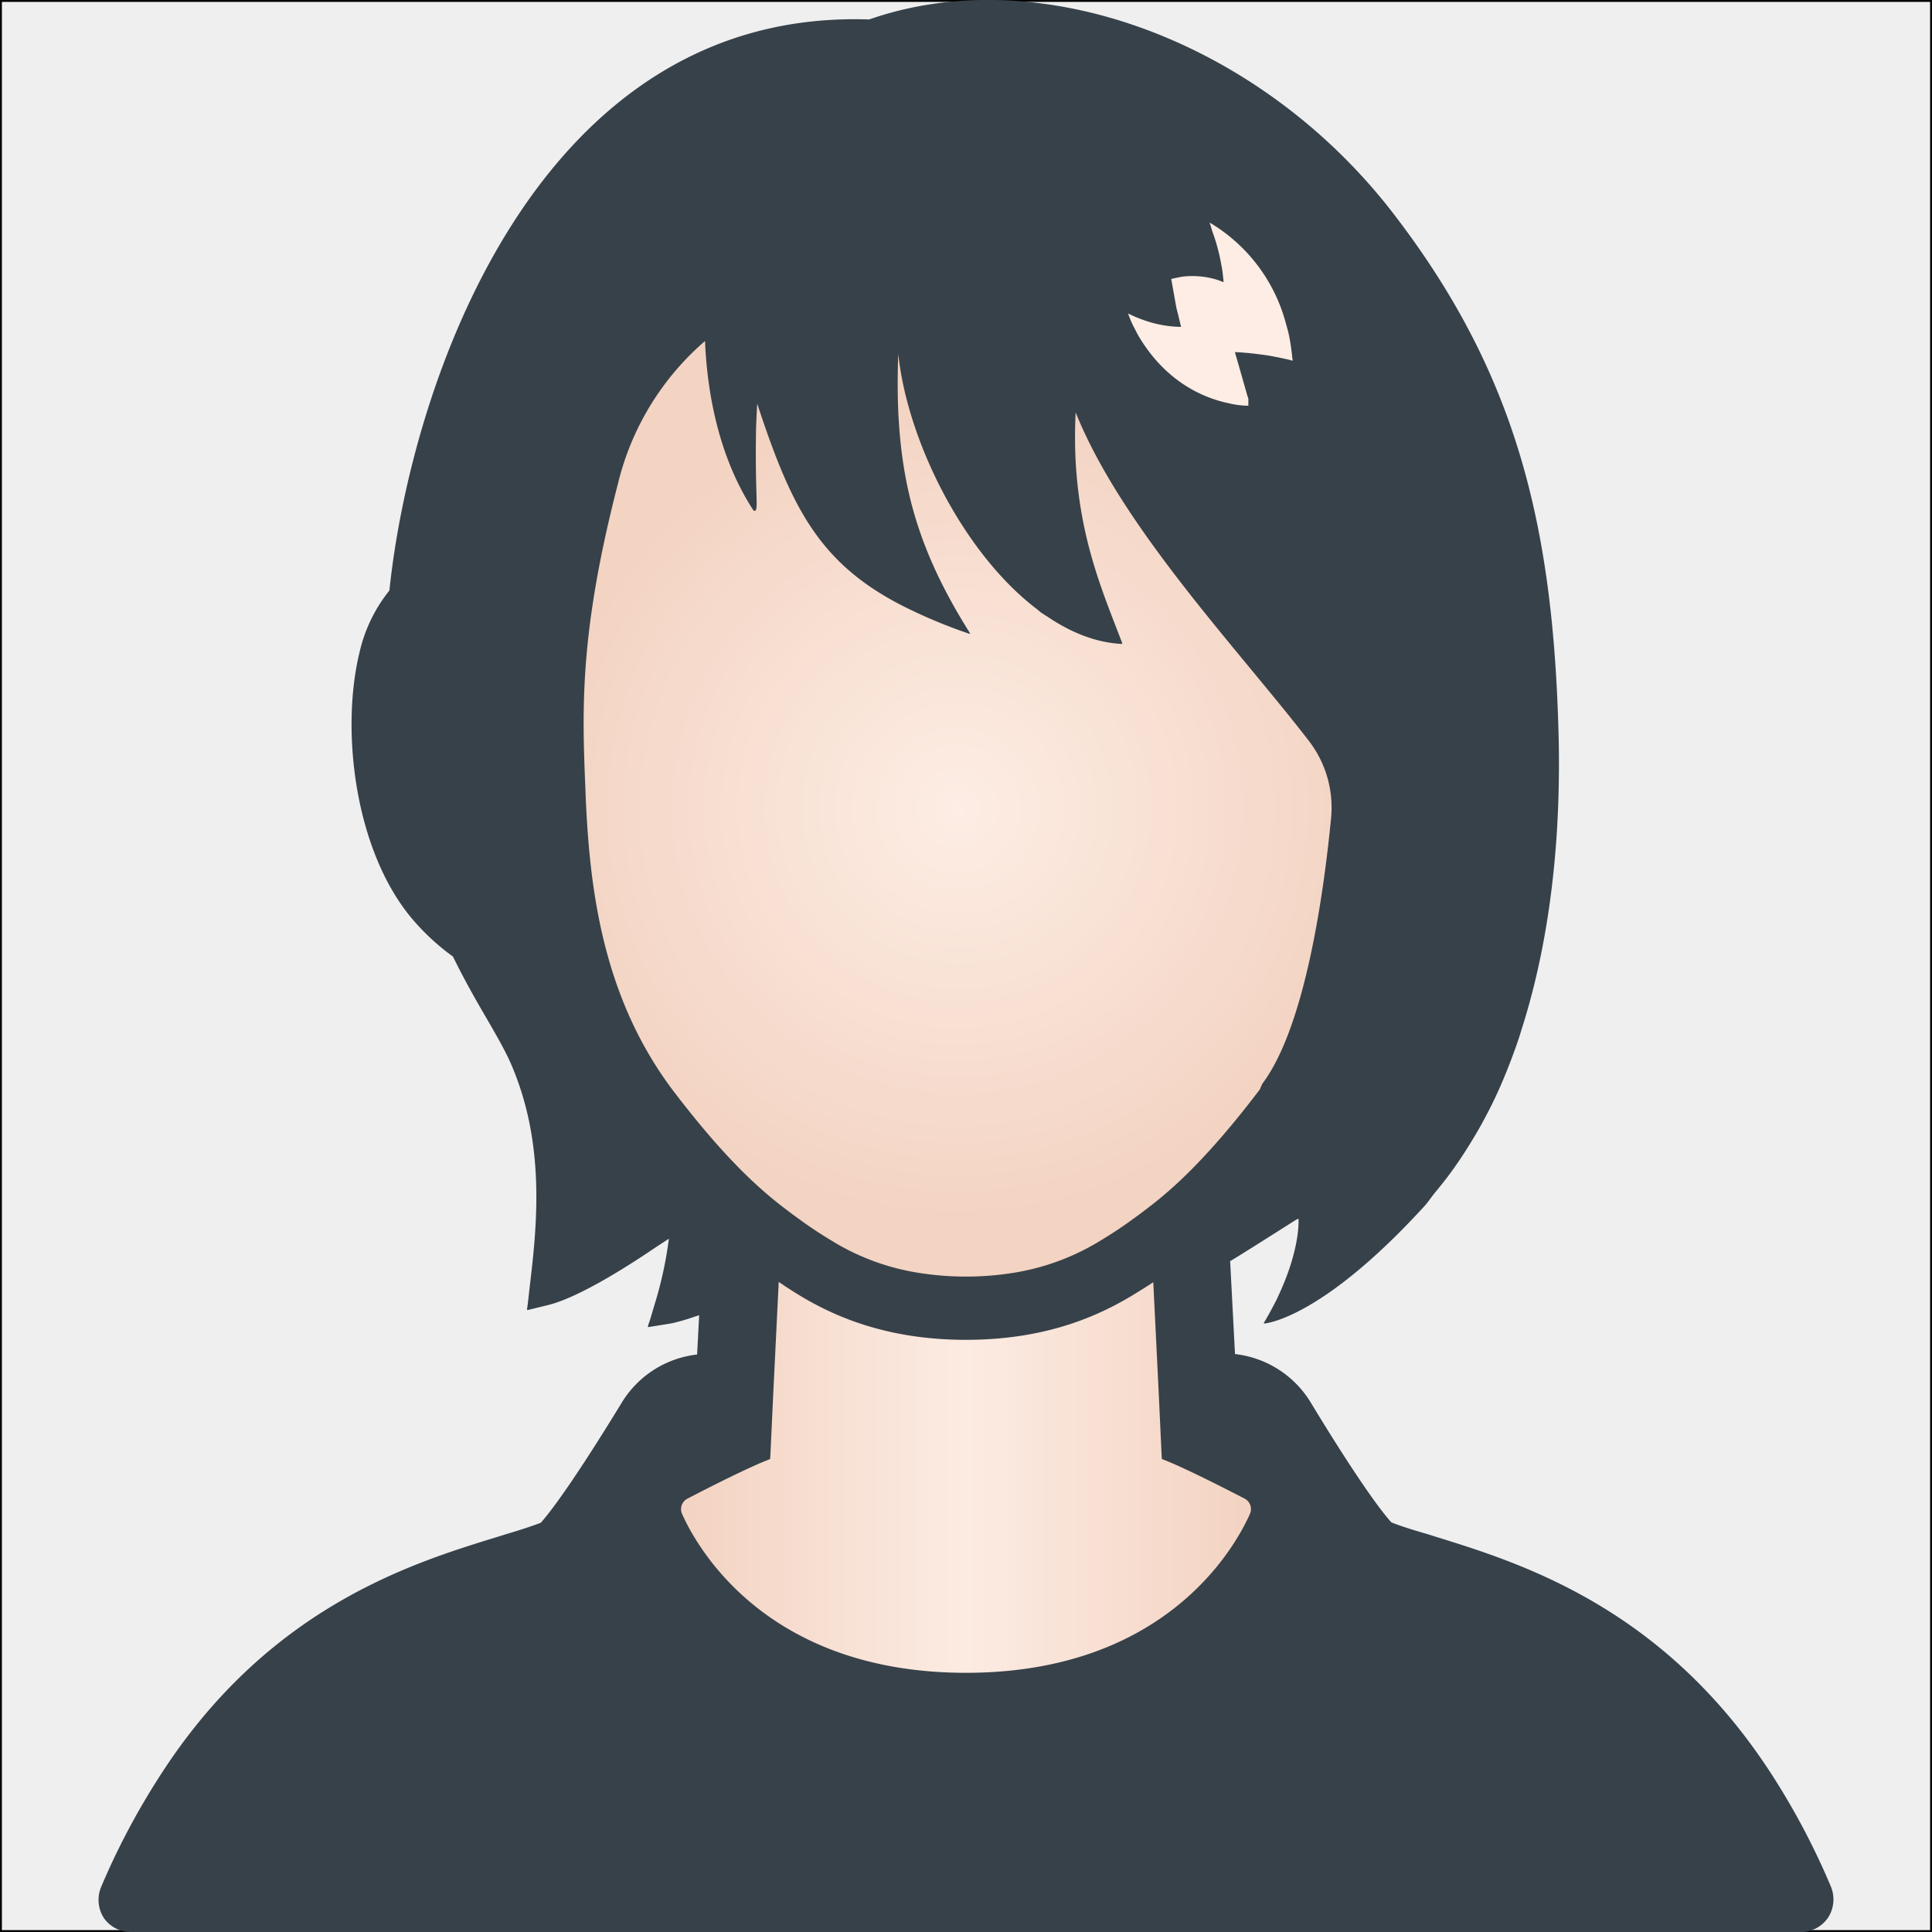 <svg id="_10" data-name="10" xmlns="http://www.w3.org/2000/svg" xmlns:xlink="http://www.w3.org/1999/xlink" viewBox="0 0 512 512"><rect x="0" y="0" width="512" height="512" fill="#808080" stroke="none"/><defs><style>.cls-1{fill:#efefef;stroke:#000;stroke-miterlimit:10;}.cls-2{fill:#374149;}.cls-3{fill:#fdede4;}.cls-4{fill:url(#名称未設定グラデーション_14);}.cls-5{fill:url(#名称未設定グラデーション_17);}</style><radialGradient id="名称未設定グラデーション_14" cx="253.77" cy="214.31" r="112.24" gradientUnits="userSpaceOnUse"><stop offset="0" stop-color="#fdede4"/><stop offset="1" stop-color="#f3d3c2"/></radialGradient><linearGradient id="名称未設定グラデーション_17" x1="180.48" y1="391.52" x2="331.52" y2="391.52" gradientUnits="userSpaceOnUse"><stop offset="0" stop-color="#f3d3c2"/><stop offset="0.5" stop-color="#fcebe2"/><stop offset="1" stop-color="#f3d3c2"/></linearGradient></defs><title>アートボード 1</title><rect class="cls-1" width="512" height="512"/><path class="cls-2" d="M380.15,407.15l-1.74-.55c-3.78-1.1-7.09-2.13-9.68-3.15-1.58-1.73-7.33-8.59-21.51-32a27,27,0,0,0-19.93-12.61L326,334.21c1.49-.81,13.7-8.56,17.12-10.74a10.8,10.8,0,0,1,1-.52c0,.45.56,8.23-5.78,21.39-.05.1-.08.19-.13.29s-.27.5-.39.73c-.86,1.67-1.8,3.41-2.9,5.24h.1a.83.83,0,0,0-.09.16s14.75-.72,42.49-31.05c1.12-1.22,2-2.64,3.09-3.92,1.3-1.57,2.56-3.16,3.77-4.79q2.83-3.86,5.36-8c1.12-1.83,2.22-3.67,3.25-5.56,1.15-2.13,2.27-4.28,3.32-6.5,1.27-2.69,2.44-5.43,3.53-8.21q1.48-3.75,2.79-7.64c.24-.72.45-1.46.68-2.19,7.7-24.05,10.58-51.34,9.81-79.08-1.53-55-11.27-95.08-43.88-137.38-35.21-45.61-93.51-67.11-138.8-51.28-88.07-3-121.47,96.73-127.14,151.32A40.48,40.48,0,0,0,95.3,172.8c-5.12,20.8-1.26,53,14.18,71a60.81,60.81,0,0,0,10.56,9.7c3,6.14,6.06,11.5,8.82,16.22,2.6,4.49,4.88,8.43,6.46,12,9.45,21.59,6.93,43.64,5,59.79l-.46,4.11-.21,1.41h.06l0,.17,5.52-1.34c7.8-1.93,20.07-9.55,28.66-15.39l3.37-2.2a102.73,102.73,0,0,1-3.76,17.35l-1.23,4.13-.6,1.78h.07l0,.17,6.23-1a51.61,51.61,0,0,0,6.16-1.79l1.16-.36-.55,10.41a26.91,26.91,0,0,0-19.93,12.69c-14.18,23.24-19.93,30.17-21.51,31.9-2.6,1-5.9,2.05-9.61,3.15l-2,.63c-22.76,7-61,18.75-89.64,63.81a191.82,191.82,0,0,0-15.28,29,8.89,8.89,0,0,0,.78,8.19A8.7,8.7,0,0,0,34.72,512H477.27a8.69,8.69,0,0,0,7.17-3.78,8.89,8.89,0,0,0,.79-8.19A191.82,191.82,0,0,0,470,471C441.28,426,403.07,414.24,380.15,407.15Z"/><path class="cls-2" d="M134.76,238.45l-1-.68a41.8,41.8,0,0,1-5.25-4.05c-.31-.29-.61-.59-.91-.89-.85-.82-1.68-1.66-2.48-2.6-10.16-11.82-13.08-35.53-10-50.58,1.58-7.48,3.86-10,4.49-10.24a4,4,0,0,1,1.89-.39c4.57,0,9.06,5.59,11.11,8.51-.34,6.54-.67,23.51,2.93,49.65.53,4,1.13,8.27,1.85,12.75C136.5,239.48,135.63,239,134.76,238.45Z"/><path class="cls-3" d="M303.27,84.89a30.78,30.78,0,0,0,9.25,1.73l.36,0v0H313l-.39-1.57-.31-1.34-.55-2.15-1.36-7.62h0c.55-.16,1.66-.39,3-.63a22.42,22.42,0,0,1,8.46.63,15,15,0,0,1,2.25.8v-.07l.17.06c-.08-.79-.16-1.5-.24-2.29s-.23-1.57-.39-2.36a49.75,49.75,0,0,0-2.33-8.67c-.25-.81-.48-1.65-.75-2.43a44.25,44.25,0,0,1,20.33,27.17,31.7,31.7,0,0,1,.94,3.93c.24,1.34.41,2.7.58,4.06,0,.49.14.93.16,1.45-1.72-.47-3.35-.78-4.91-1.09s-2.84-.47-4.09-.63c-3.32-.43-5.63-.53-6.11-.55h-.2l1.18,4.1L330.6,105v.07h.08v.08l.15.54,0,1.83a21.89,21.89,0,0,1-5.08-.63c-6.3-1.27-16.7-5.36-24.11-18-.31-.55-.63-1.19-.94-1.82a23.58,23.58,0,0,1-1.74-4A33.88,33.88,0,0,0,303.27,84.89Z"/><path class="cls-4" d="M178.17,288.75c-18.27-24.41-21.82-52.46-22.92-76.8l-.08-2c-.87-21.42-1.81-41.51,8.59-81.76a72.4,72.4,0,0,1,23.08-37.82c.47,11.58,2.91,29.7,12.84,44.91,1.63.71.32-2.75.69-21.94.07-2,.17-4.05.3-6.36,9.22,28,16.63,42.83,39.86,54.24A138,138,0,0,0,257,168l-.1-.17.23.09c-13.59-21.54-18.37-38.74-19.15-60.65-.12-4.34-.11-8.79.07-13.48,2.42,23.07,17.25,52.76,36.65,67.57.35.27.69.57,1,.83.67.49,1.37.89,2.06,1.35,6.15,4.12,12.72,6.77,19.51,7.11l0-.08.18,0c-5.13-13.48-11.22-27.23-12.39-48.28a128.48,128.48,0,0,1,0-13c12.29,30.64,43.32,63,61.93,87.22A28.9,28.9,0,0,1,352.73,217c-1.81,18.51-6.62,54.83-18.19,70.19,0,0-.24.47-.56,1.26a1.49,1.49,0,0,1-.15.31c-13.95,18.36-23.32,26.63-30.25,31.83-1.73,1.34-3.31,2.44-4.81,3.54-2.12,1.5-4.65,3.15-7.4,4.81a62.84,62.84,0,0,1-23.16,8.43,79.77,79.77,0,0,1-24.42,0,62.29,62.29,0,0,1-23.16-8.43c-2.76-1.66-5.28-3.31-7.4-4.81-1.5-1.1-3.08-2.2-4.81-3.54C201.49,315.38,192.11,307.11,178.17,288.75Z"/><path class="cls-5" d="M331.23,401.24c-4.41,9.85-23.16,42.07-75.23,42.07s-70.82-32.22-75.23-42.07a3.13,3.13,0,0,1,1.42-4.09c5-2.6,16.23-8.35,21.9-10.48l.08-1.18.39-8.43.39-8.35,1.42-29c9.38,6.46,24.5,15.36,49.63,15.36,21.77,0,36-6.68,45.54-12.67l.08-.05.53-.33c1.2-.74,2.38-1.49,3.48-2.22l1.42,28.9.39,8.35.39,8.43.08,1.18c5.68,2.13,16.86,7.88,21.9,10.48A3.13,3.13,0,0,1,331.23,401.24Z"/></svg>
